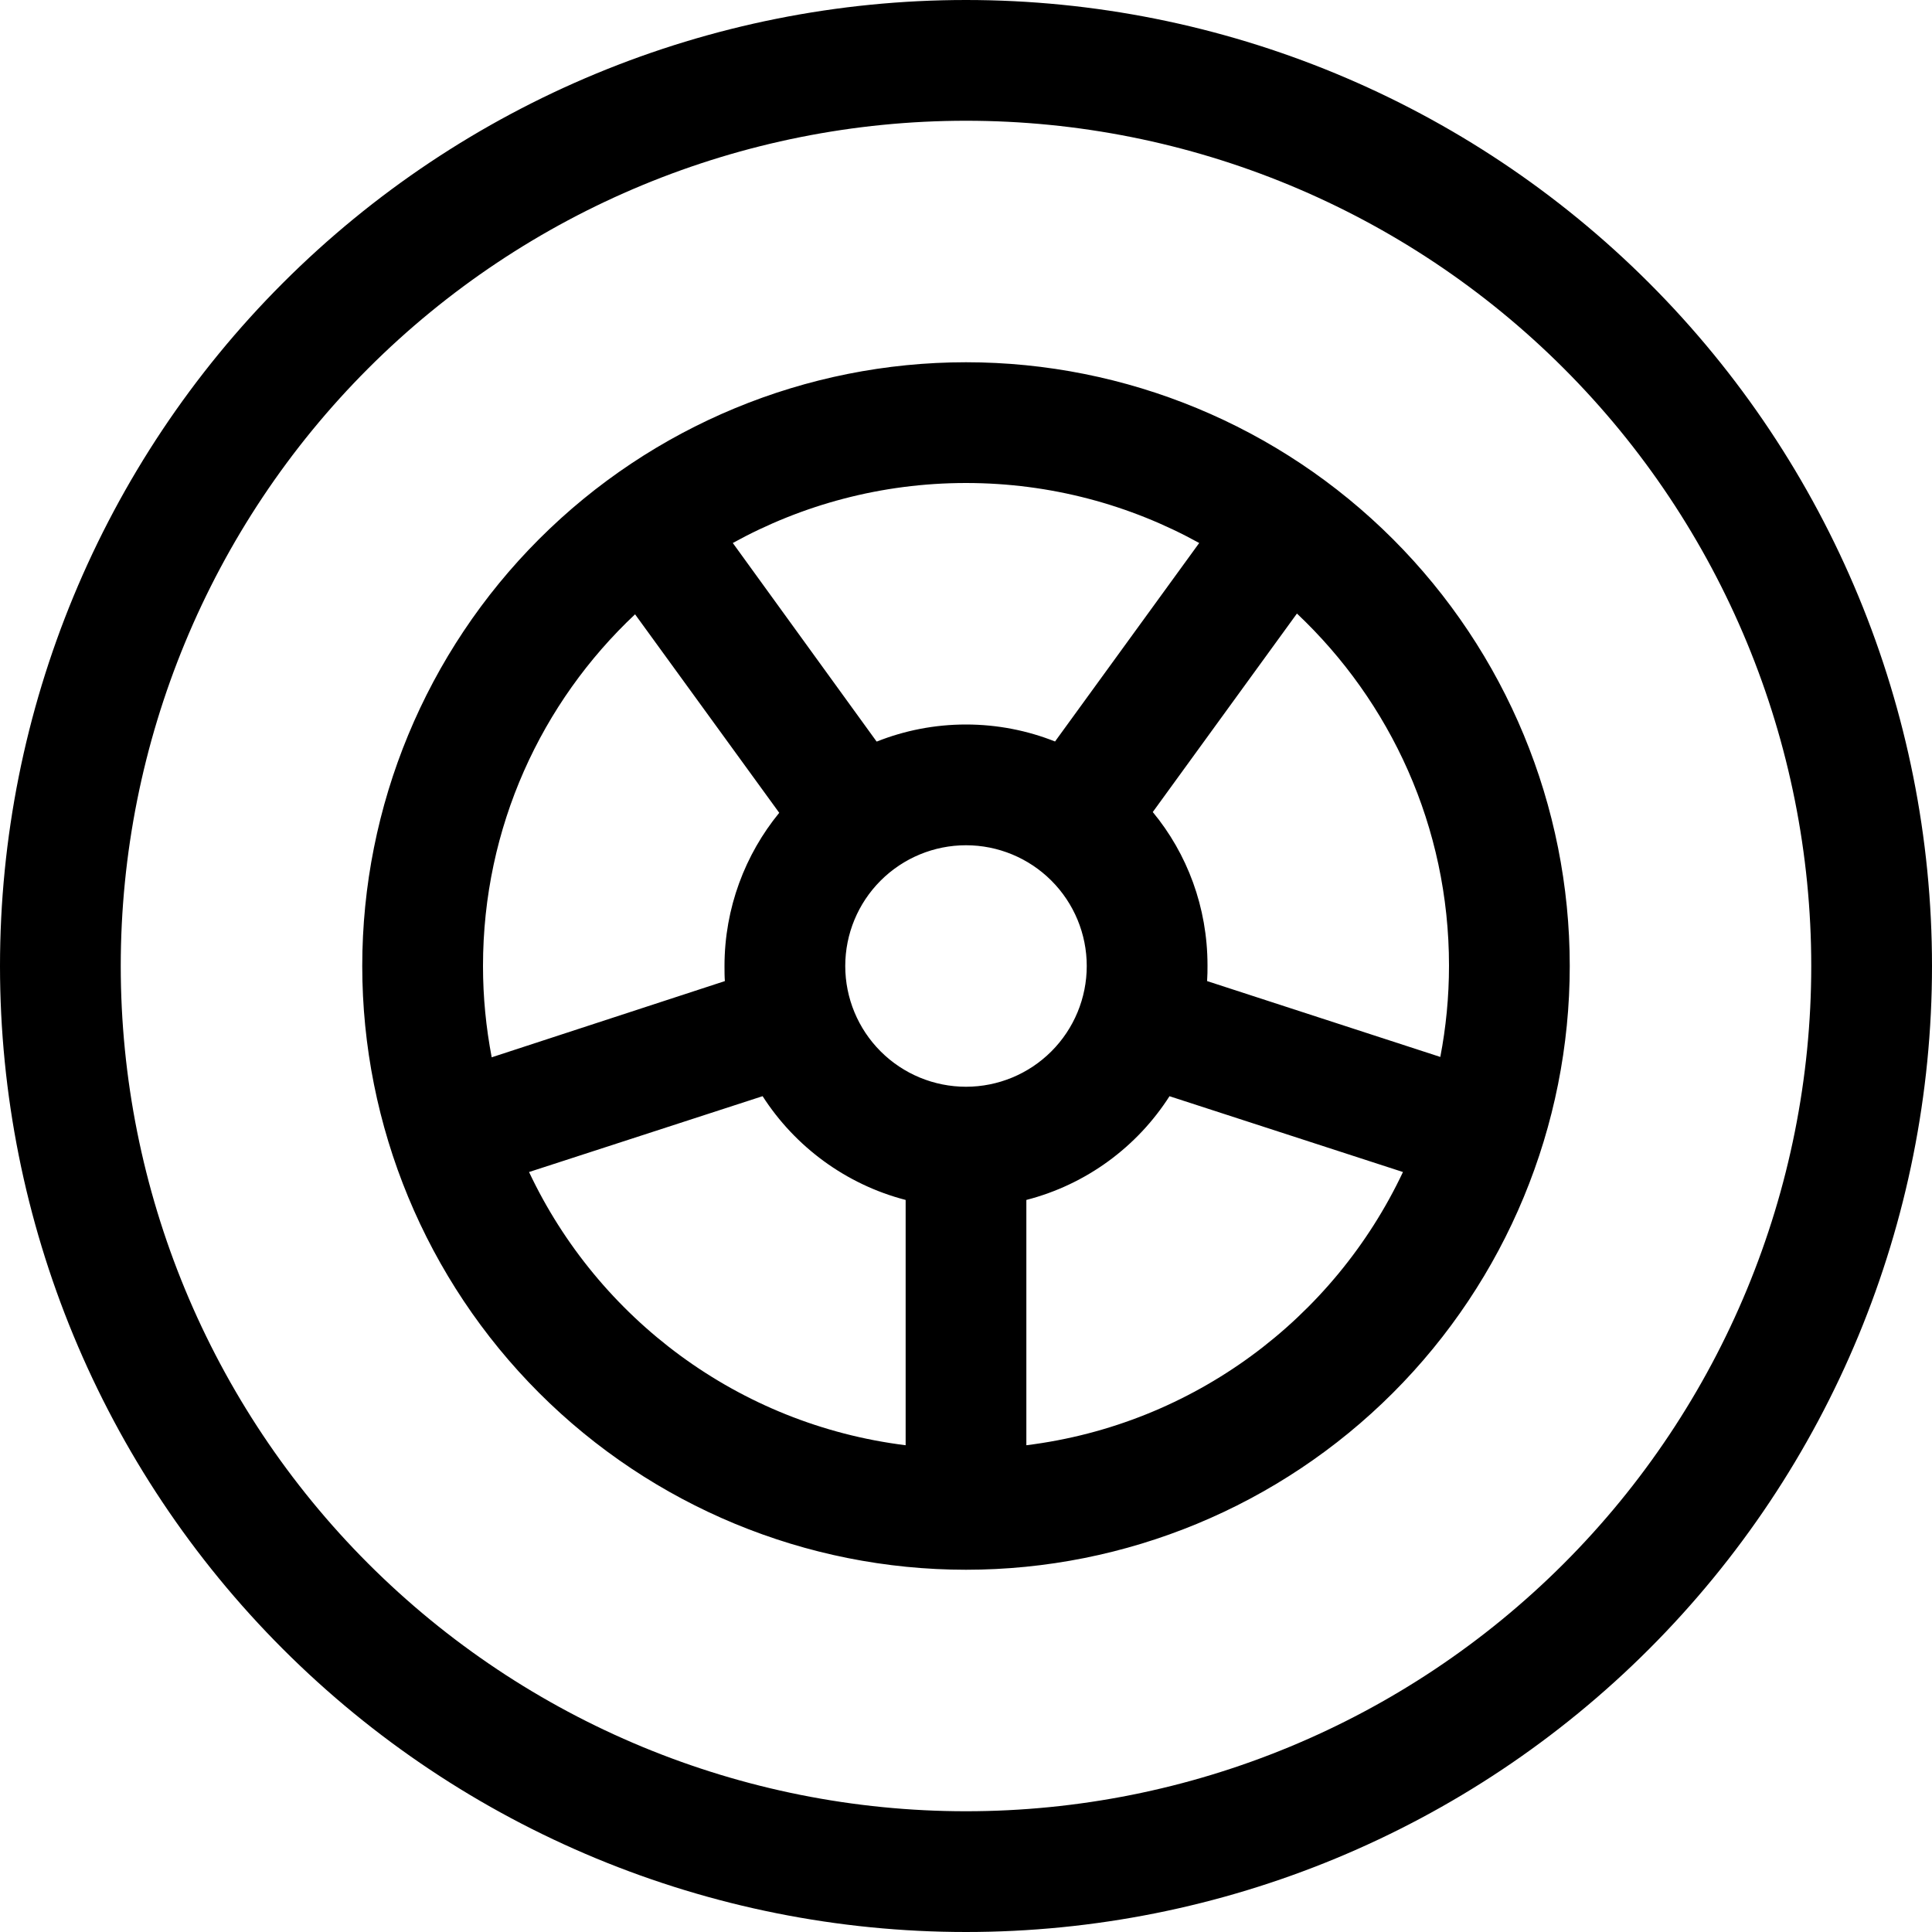 <svg width="58" height="58" viewBox="0 0 58 58" fill="none" xmlns="http://www.w3.org/2000/svg">
<path d="M54.375 29C54.375 22.27 51.702 15.816 46.943 11.057C42.184 6.298 35.73 3.625 29 3.625C22.27 3.625 15.816 6.298 11.057 11.057C6.298 15.816 3.625 22.27 3.625 29C3.625 35.73 6.298 42.184 11.057 46.943C15.816 51.702 22.27 54.375 29 54.375C35.73 54.375 42.184 51.702 46.943 46.943C51.702 42.184 54.375 35.73 54.375 29ZM0 29C0 21.309 3.055 13.932 8.494 8.494C13.932 3.055 21.309 0 29 0C36.691 0 44.068 3.055 49.506 8.494C54.945 13.932 58 21.309 58 29C58 36.691 54.945 44.068 49.506 49.506C44.068 54.945 36.691 58 29 58C21.309 58 13.932 54.945 8.494 49.506C3.055 44.068 0 36.691 0 29ZM36.239 29.453L43.239 31.73C43.409 30.846 43.5 29.929 43.5 28.989C43.5 24.82 41.744 21.07 38.935 18.419L34.607 24.378C35.638 25.624 36.25 27.233 36.25 28.977C36.25 29.136 36.25 29.283 36.239 29.43V29.453ZM35.117 32.897C34.143 34.426 32.614 35.559 30.812 36.023V43.387C35.831 42.764 40.045 39.581 42.118 35.185L35.106 32.908L35.117 32.897ZM27.188 43.387V36.023C25.398 35.559 23.868 34.426 22.894 32.908L15.882 35.185C17.955 39.581 22.169 42.764 27.188 43.387ZM14.761 31.741L21.761 29.453C21.75 29.306 21.75 29.147 21.75 29C21.75 27.256 22.373 25.647 23.393 24.401L19.065 18.442C16.256 21.082 14.5 24.831 14.5 29C14.5 29.94 14.591 30.846 14.761 31.741ZM26.327 22.26C27.154 21.931 28.06 21.75 29 21.75C29.94 21.75 30.846 21.931 31.673 22.26L36.001 16.301C33.928 15.157 31.538 14.5 29 14.5C26.462 14.5 24.072 15.157 21.999 16.301L26.315 22.26H26.327ZM32.625 29C32.625 28.039 32.243 27.117 31.563 26.437C30.883 25.757 29.961 25.375 29 25.375C28.039 25.375 27.117 25.757 26.437 26.437C25.757 27.117 25.375 28.039 25.375 29C25.375 29.961 25.757 30.883 26.437 31.563C27.117 32.243 28.039 32.625 29 32.625C29.961 32.625 30.883 32.243 31.563 31.563C32.243 30.883 32.625 29.961 32.625 29ZM29 10.875C33.807 10.875 38.417 12.785 41.816 16.184C45.215 19.583 47.125 24.193 47.125 29C47.125 33.807 45.215 38.417 41.816 41.816C38.417 45.215 33.807 47.125 29 47.125C24.193 47.125 19.583 45.215 16.184 41.816C12.785 38.417 10.875 33.807 10.875 29C10.875 24.193 12.785 19.583 16.184 16.184C19.583 12.785 24.193 10.875 29 10.875Z" fill="black"/>
</svg>
